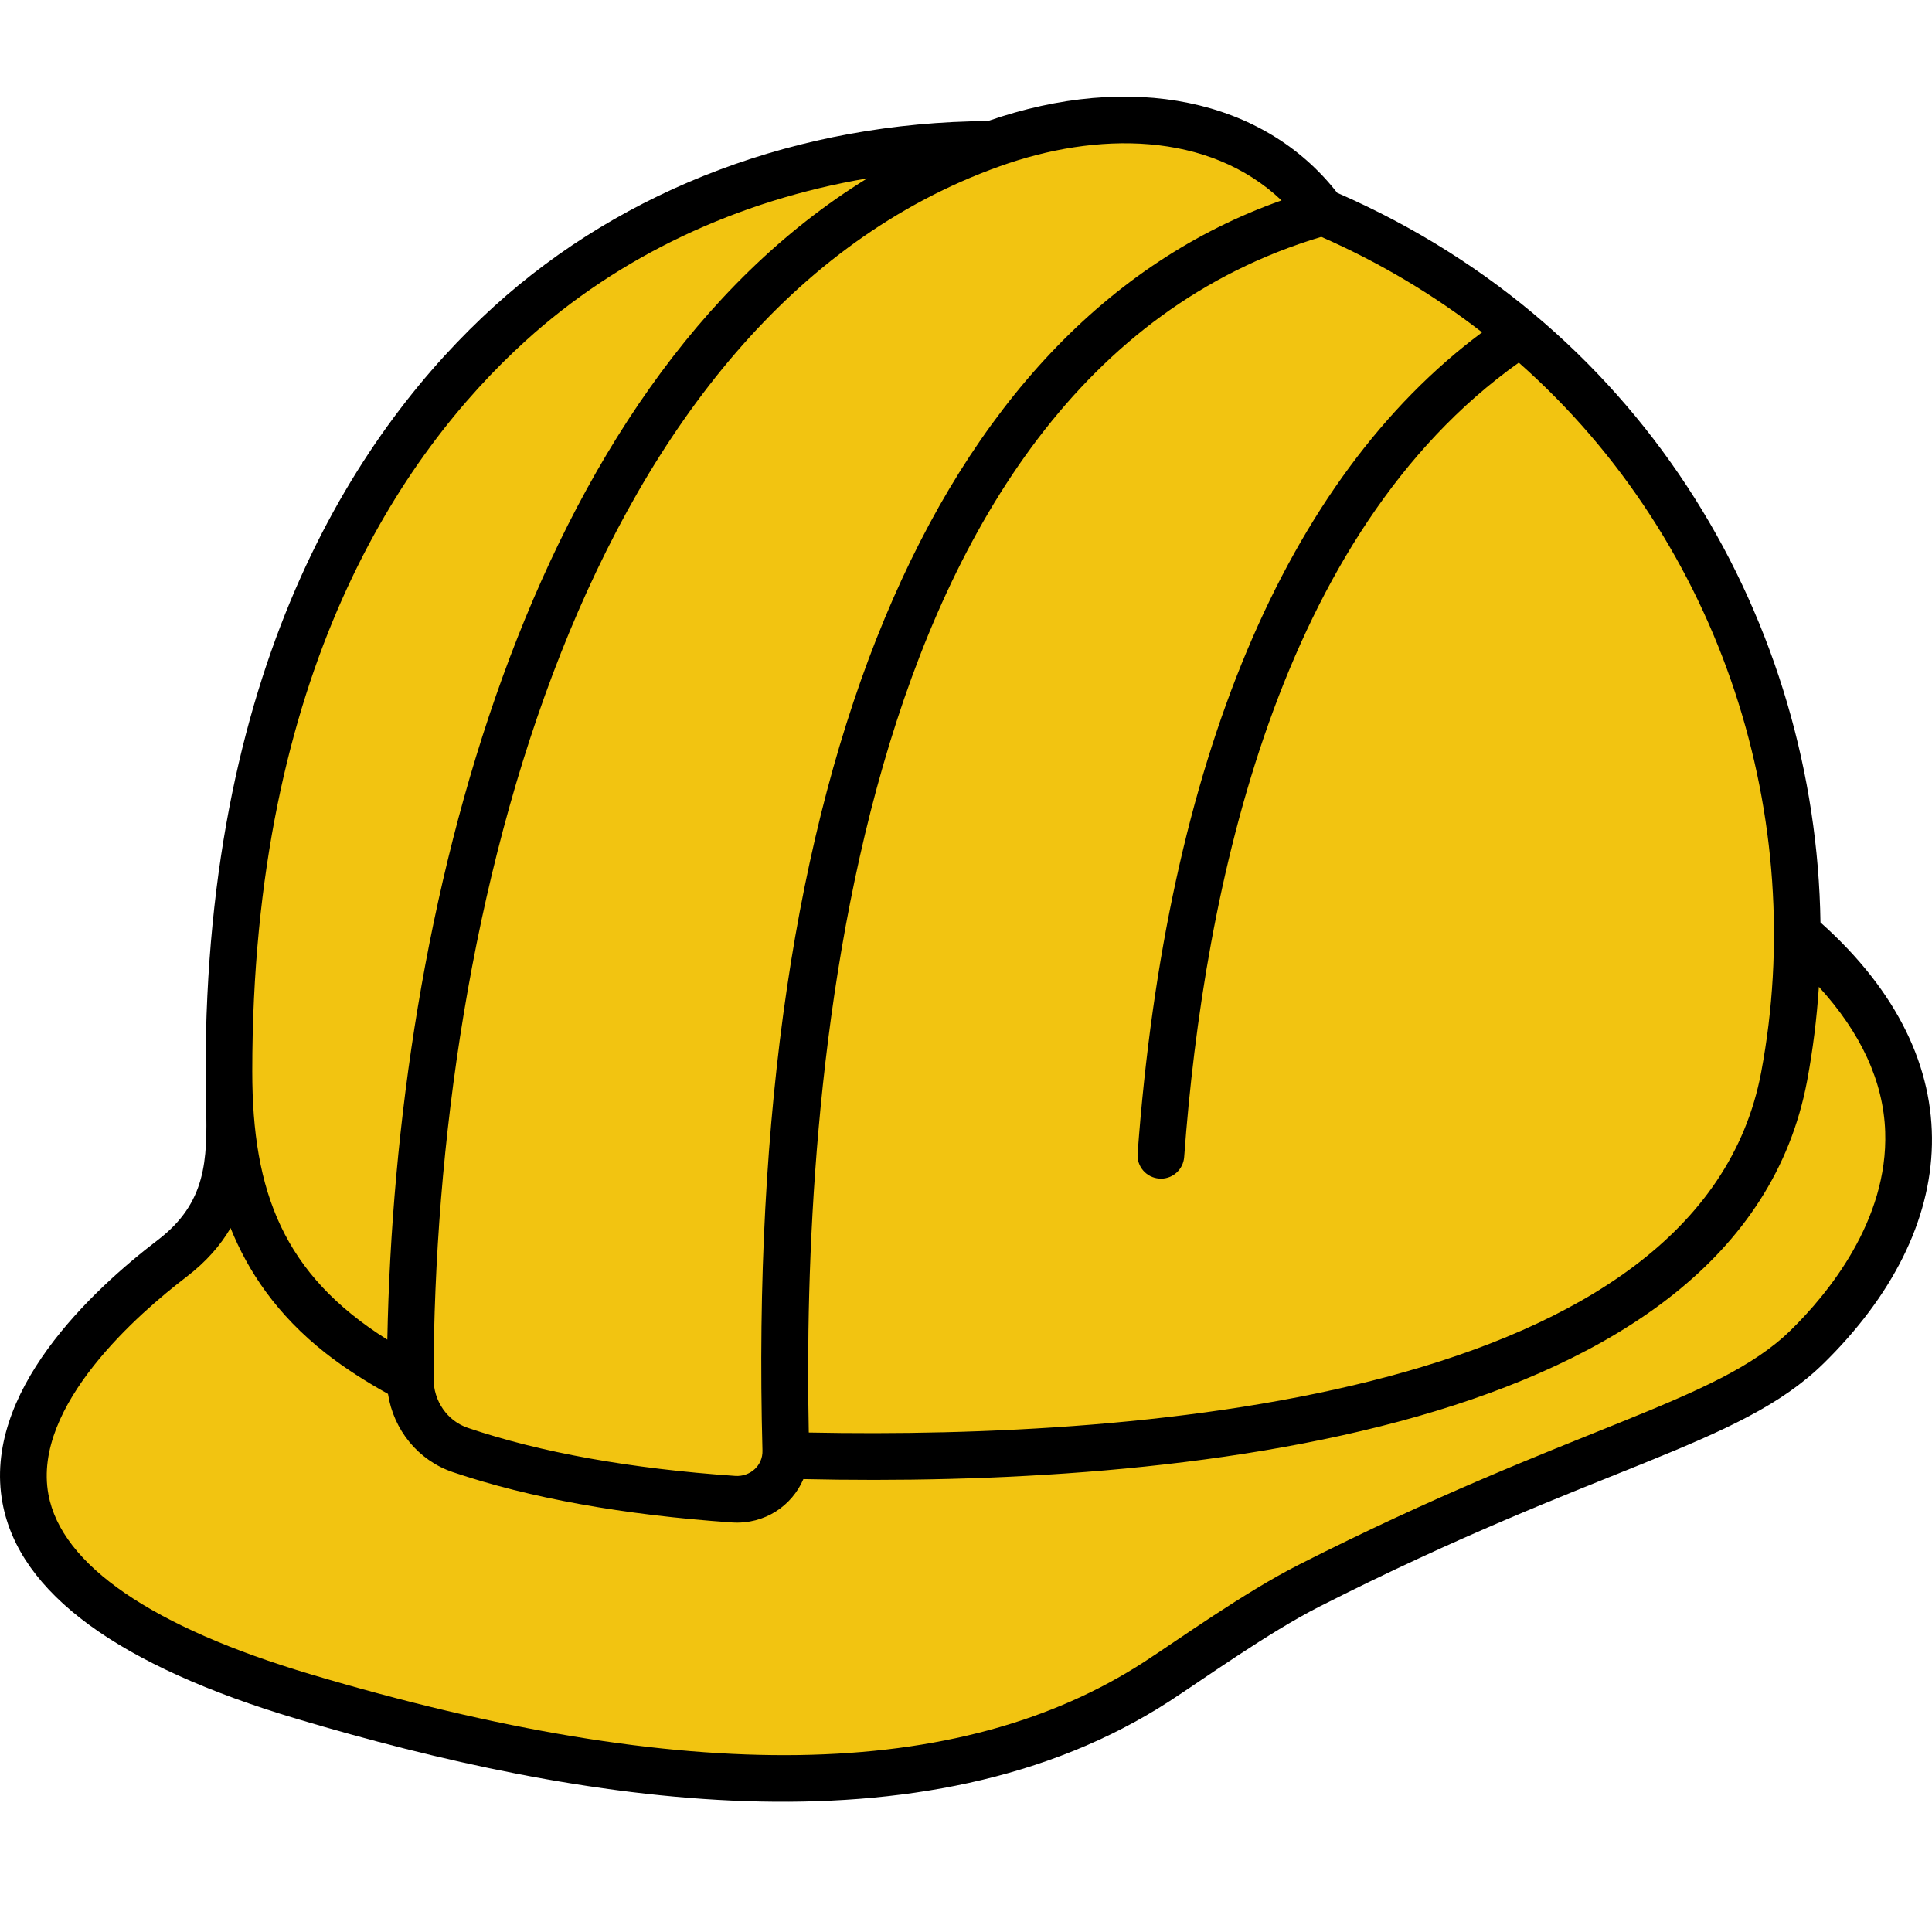 <?xml version="1.0" encoding="UTF-8"?>
<svg width="40px" height="40px" viewBox="0 0 40 40" version="1.1" xmlns="http://www.w3.org/2000/svg" xmlns:xlink="http://www.w3.org/1999/xlink">
    <title>Artboard</title>
    <g id="Artboard" stroke="none" stroke-width="1" fill="none" fill-rule="evenodd">
        <path d="M37.691,19.098 C37.601,12.982 34.164,6.814 27.685,3.992 C26.165,2.043 23.416,1.476 20.453,2.506 C16.558,2.533 12.931,3.892 10.234,6.339 C7.507,8.813 4.256,13.571 4.256,22.184 C4.256,22.391 4.257,22.636 4.268,22.908 C4.292,24.012 4.276,24.902 3.271,25.67 C1.889,26.725 -0.367,28.834 0.051,31.112 C0.393,32.981 2.449,34.487 6.158,35.591 C11.955,37.317 19.125,38.522 24.218,35.218 C24.9,34.775 26.265,33.797 27.319,33.262 C33.116,30.319 36,29.947 37.753,28.231 C40.597,25.444 40.918,21.975 37.691,19.098 Z" id="Path" fill="#000000"></path>
        <path d="M30.685,6.881 C26.619,9.907 24.152,15.757 23.553,23.884 C23.533,24.15 23.733,24.381 24,24.401 C24.012,24.403 24.024,24.403 24.035,24.403 C24.287,24.403 24.498,24.209 24.517,23.955 C24.929,18.37 26.473,11.043 31.445,7.508 C35.696,11.265 37.442,17.001 36.463,22.201 C35.202,28.9 23.752,29.799 16.745,29.659 C16.604,22.913 17.439,7.87 27.356,4.904 C28.584,5.444 29.693,6.112 30.685,6.881 Z M20.698,3.443 C22.698,2.726 25.015,2.71 26.533,4.149 C19.318,6.7 15.412,16.067 15.786,30.034 C15.795,30.342 15.531,30.576 15.225,30.557 C13.055,30.407 11.191,30.073 9.685,29.562 C9.26,29.418 8.976,29.007 8.976,28.54 C8.995,18.887 12.075,6.523 20.698,3.443 Z M10.884,7.055 C12.817,5.3 15.269,4.149 17.955,3.693 C10.908,8.035 8.189,18.85 8.019,27.736 C5.868,26.385 5.223,24.675 5.223,22.184 C5.223,13.925 8.302,9.398 10.884,7.055 Z M37.076,27.54 C35.533,29.052 32.557,29.52 26.882,32.4 C25.763,32.968 24.375,33.963 23.692,34.406 C19.856,36.894 14.211,36.979 6.434,34.665 C3.148,33.687 1.269,32.399 1.002,30.938 C0.665,29.101 2.887,27.18 3.857,26.439 C4.277,26.118 4.568,25.777 4.774,25.425 C5.129,26.309 5.727,27.219 6.745,28.018 C7.141,28.328 7.578,28.606 8.033,28.859 C8.148,29.605 8.657,30.234 9.374,30.478 C10.96,31.015 12.905,31.365 15.158,31.521 C15.835,31.563 16.398,31.173 16.633,30.623 C24.22,30.793 36.028,29.739 37.414,22.38 C37.534,21.737 37.615,21.085 37.658,20.431 C38.527,21.383 38.995,22.388 39.031,23.428 C39.095,25.277 37.834,26.798 37.076,27.54 L37.076,27.54 Z" id="Fill-4" fill="#F2C411"></path>
    </g>
</svg>